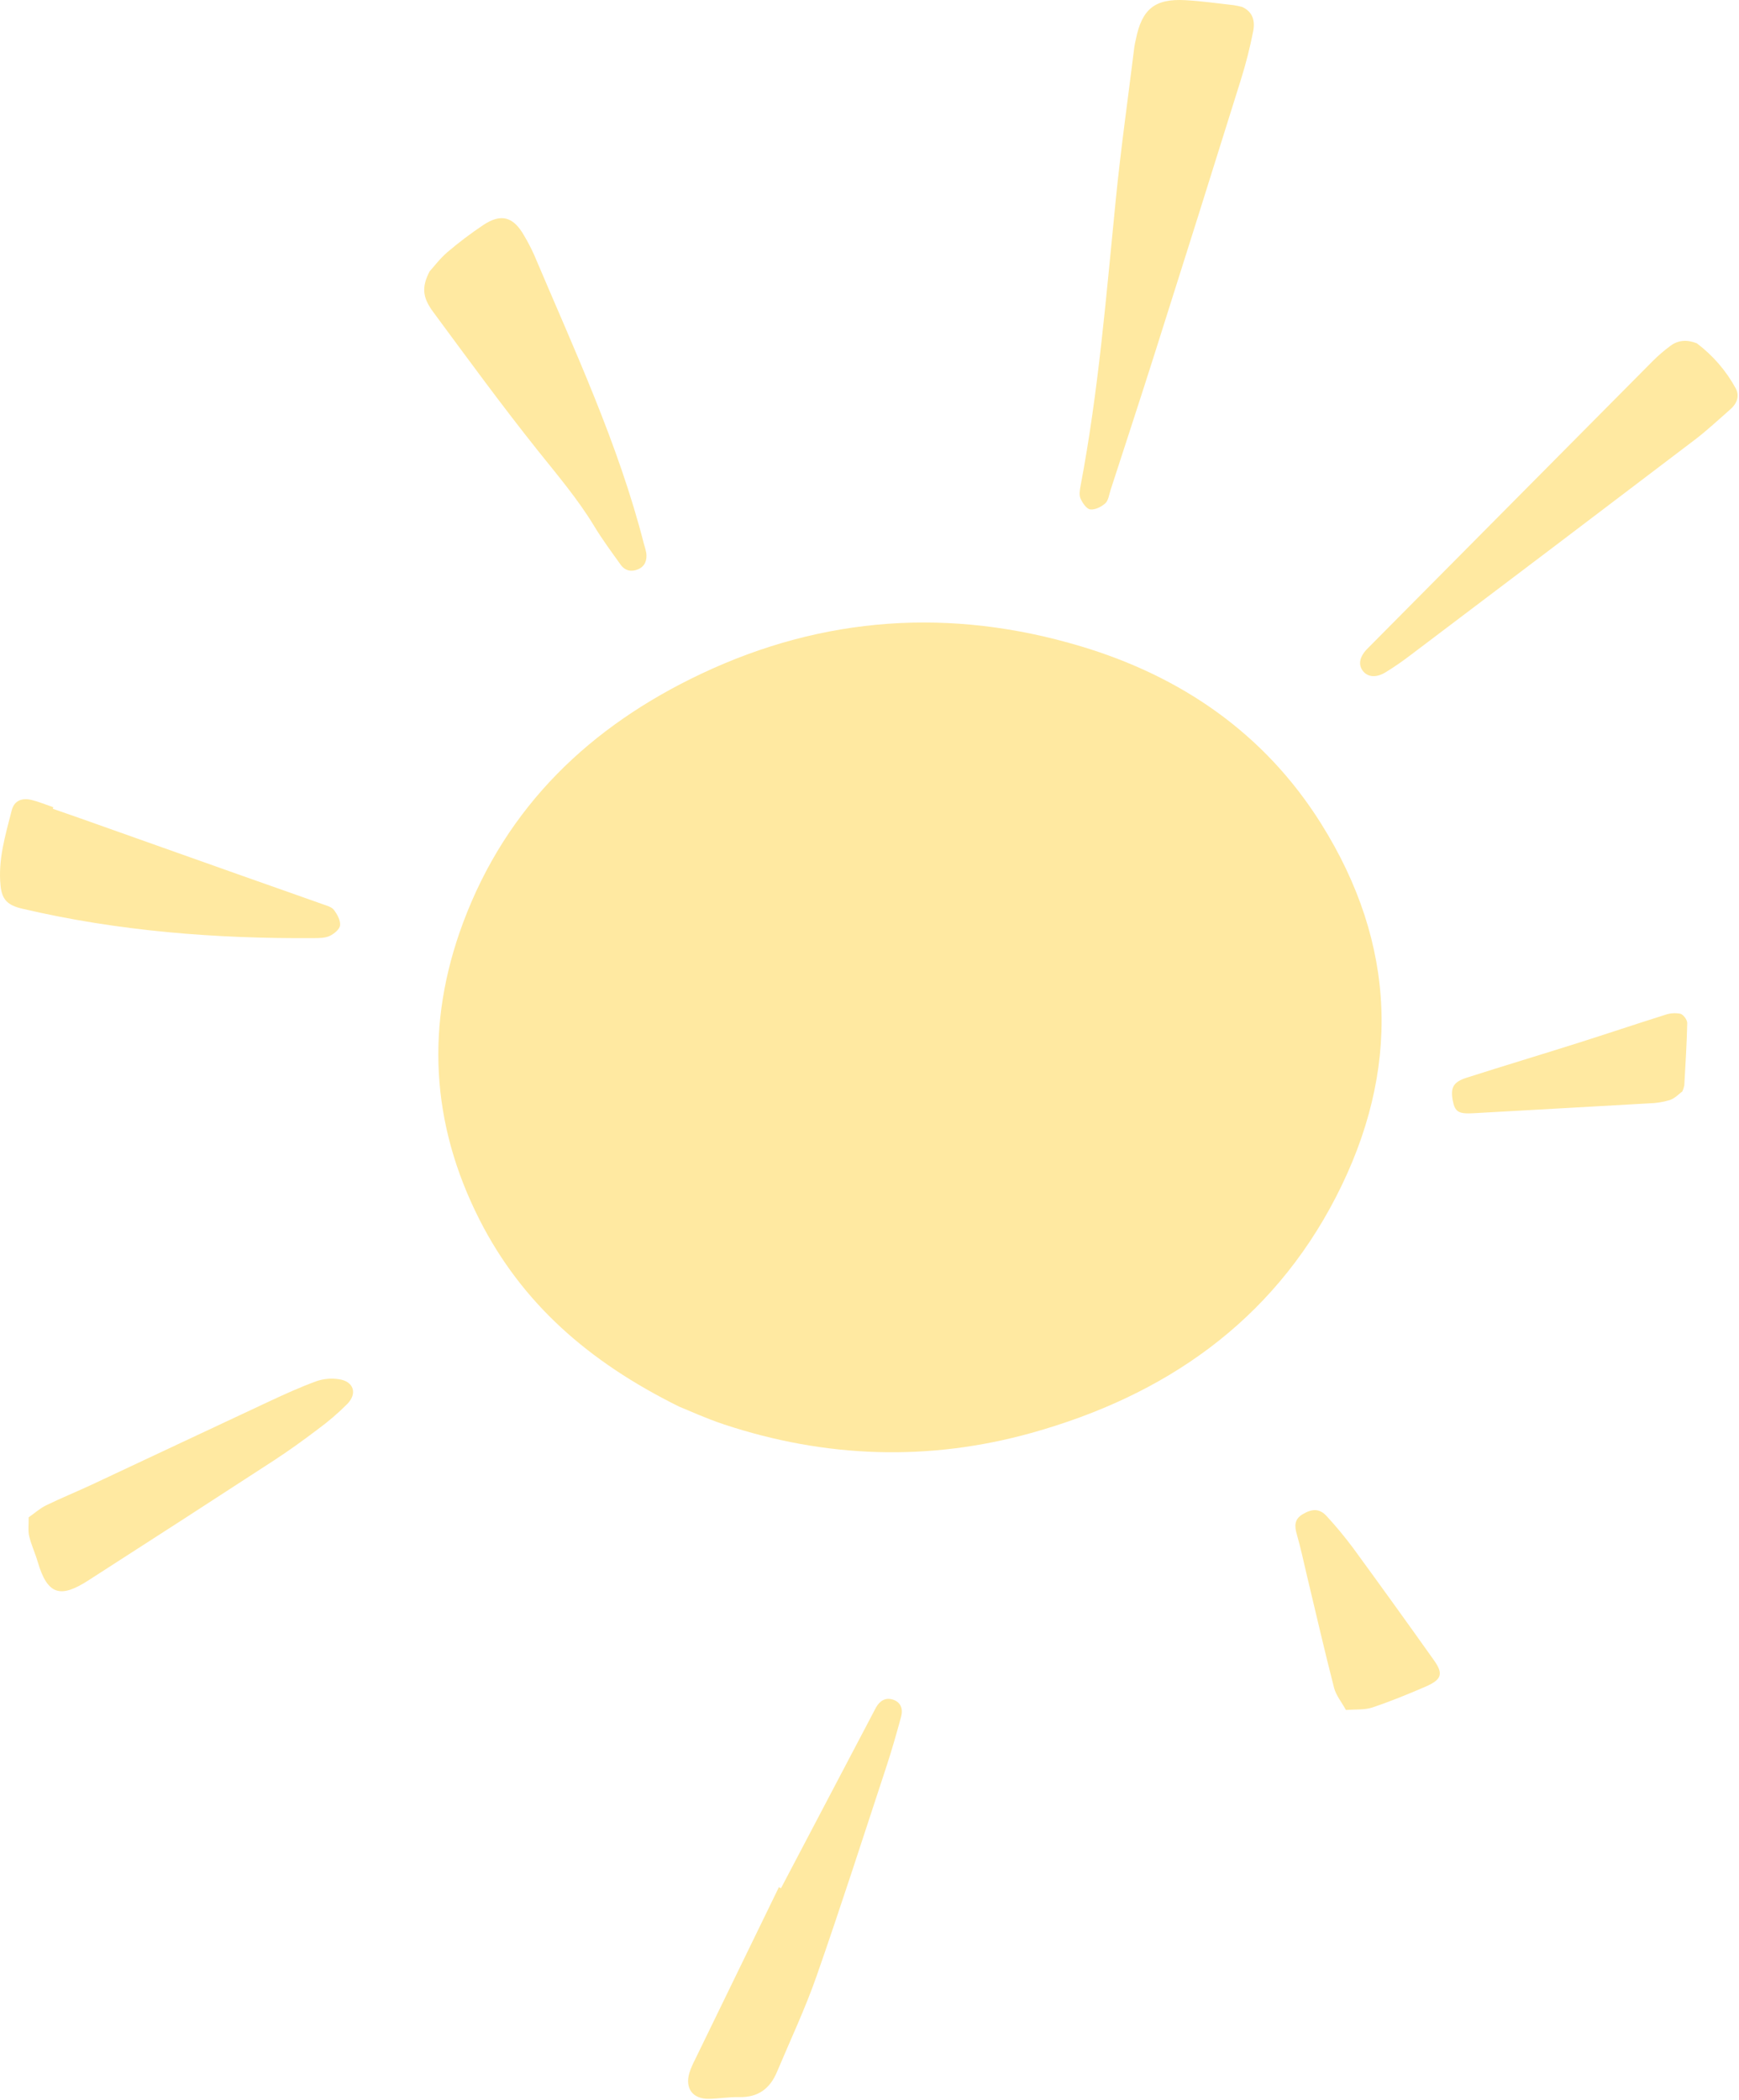 <svg width="183" height="221" viewBox="0 0 183 221" fill="none" xmlns="http://www.w3.org/2000/svg">
<path d="M71.467 148.024C61.897 143.294 54.922 137.119 50.479 128.39C45.321 118.252 44.758 107.753 48.73 97.106C53.315 84.818 62.127 76.425 73.778 70.912C86.673 64.811 100.081 63.928 113.707 68.003C124.302 71.171 133.052 77.172 138.998 86.634C147.005 99.374 147.438 112.678 140.578 125.98C133.798 139.127 122.554 146.885 108.545 150.791C97.709 153.813 86.88 153.434 76.192 149.898C74.284 149.266 72.447 148.417 71.467 148.024Z" fill="#FFE9A1"/>
<path d="M130.716 0.731C131.664 1.161 132.131 1.986 131.878 3.279C131.538 5.007 131.105 6.715 130.579 8.396C127.598 17.949 124.594 27.494 121.567 37.033C120.027 41.893 118.435 46.737 116.862 51.587C116.707 52.064 116.642 52.668 116.313 52.967C115.903 53.338 115.234 53.672 114.73 53.608C114.335 53.558 113.914 52.924 113.705 52.459C113.542 52.099 113.625 51.587 113.705 51.163C115.602 41.194 116.411 31.094 117.416 21.014C117.952 15.632 118.713 10.272 119.376 4.902C119.407 4.653 119.476 4.409 119.525 4.162C120.164 0.95 121.522 -0.164 124.754 0.019C126.447 0.115 128.132 0.356 129.819 0.543C130.121 0.59 130.421 0.653 130.716 0.731Z" fill="#FFE9A1"/>
<path d="M45.202 28.568C45.639 28.087 46.284 27.218 47.086 26.532C48.281 25.512 49.535 24.564 50.842 23.691C52.726 22.429 54.029 22.795 55.157 24.8C55.543 25.448 55.892 26.117 56.202 26.805C60.435 36.818 65.066 46.681 67.771 57.275C67.869 57.573 67.949 57.877 68.01 58.185C68.104 58.935 67.891 59.585 67.159 59.903C66.453 60.21 65.773 60.074 65.312 59.426C64.364 58.098 63.386 56.783 62.543 55.389C60.815 52.525 58.66 50.001 56.583 47.397C52.787 42.637 49.193 37.714 45.576 32.815C44.43 31.262 44.376 30.195 45.202 28.568Z" fill="#FFE9A1"/>
<path d="M178.563 36.128C180.25 37.399 181.646 39.016 182.657 40.871C183.087 41.669 182.781 42.475 182.091 43.075C180.858 44.148 179.666 45.276 178.368 46.264C168.404 53.839 158.427 61.397 148.437 68.938C147.589 69.589 146.707 70.196 145.796 70.756C144.797 71.36 143.91 71.254 143.407 70.587C142.91 69.929 143.07 69.095 143.903 68.254C153.906 58.163 163.914 48.075 173.926 37.992C174.505 37.415 175.125 36.881 175.782 36.395C176.599 35.785 177.518 35.717 178.563 36.128Z" fill="#FFE9A1"/>
<path d="M5.556 85.109C6.505 85.439 7.455 85.764 8.402 86.1C14.15 88.138 19.897 90.178 25.644 92.218C28.423 93.203 31.208 94.171 33.985 95.163C34.395 95.309 34.906 95.443 35.14 95.755C35.486 96.218 35.842 96.858 35.786 97.379C35.742 97.796 35.152 98.279 34.692 98.493C34.206 98.719 33.588 98.718 33.027 98.722C22.686 98.793 12.43 97.992 2.334 95.623C0.824 95.269 0.217 94.689 0.063 93.248C-0.232 90.498 0.568 87.884 1.234 85.274C1.493 84.259 2.302 83.932 3.327 84.184C4.104 84.374 4.85 84.689 5.609 84.948C5.591 85.002 5.574 85.055 5.556 85.109Z" fill="#FFE9A1"/>
<path d="M82.186 198.706C85.408 192.577 88.63 186.447 91.851 180.317C91.969 180.094 92.08 179.868 92.206 179.65C92.595 178.976 93.184 178.617 93.94 178.849C94.821 179.12 95.043 179.859 94.823 180.669C94.345 182.428 93.845 184.183 93.276 185.914C90.856 193.265 88.487 200.635 85.935 207.94C84.734 211.379 83.168 214.692 81.754 218.056C81.023 219.795 79.767 220.729 77.807 220.687C76.742 220.664 75.674 220.846 74.606 220.865C72.906 220.896 72.07 219.79 72.541 218.151C72.698 217.672 72.895 217.208 73.13 216.762C76.072 210.706 79.016 204.651 81.964 198.598L82.186 198.706Z" fill="#FFE9A1"/>
<path d="M3.017 159.673C3.644 159.235 4.204 158.729 4.856 158.411C6.44 157.639 8.077 156.976 9.674 156.229C15.888 153.321 22.09 150.387 28.307 147.486C29.962 146.714 31.629 145.955 33.342 145.332C34.101 145.081 34.91 145.017 35.699 145.145C37.202 145.373 37.629 146.617 36.562 147.729C35.585 148.71 34.533 149.612 33.416 150.428C31.912 151.569 30.378 152.677 28.797 153.706C22.31 157.928 15.81 162.13 9.297 166.312C6.415 168.168 5.01 167.928 3.964 164.343C3.7 163.439 3.289 162.573 3.072 161.66C2.934 161.076 3.029 160.437 3.017 159.673Z" fill="#FFE9A1"/>
<path d="M141.636 179.949C141.175 179.109 140.591 178.41 140.387 177.614C139.384 173.713 138.483 169.786 137.545 165.868C137.194 164.402 136.888 162.923 136.471 161.476C136.216 160.592 136.195 159.88 137.073 159.354C138.11 158.733 138.88 158.74 139.626 159.567C140.606 160.632 141.529 161.748 142.394 162.908C145.25 166.817 148.079 170.744 150.882 174.691C151.912 176.134 151.74 176.743 150.011 177.493C148.169 178.292 146.303 179.051 144.401 179.689C143.607 179.955 142.693 179.863 141.636 179.949Z" fill="#FFE9A1"/>
<path d="M177.046 114.846C176.731 115.075 176.286 115.564 175.736 115.758C175.016 115.977 174.27 116.096 173.518 116.111C167.371 116.468 161.221 116.797 155.074 117.149C153.502 117.239 153.107 117.024 152.877 115.81C152.621 114.459 152.932 113.859 154.34 113.41C158.235 112.166 162.151 110.99 166.049 109.757C169.107 108.791 172.145 107.764 175.203 106.804C175.723 106.618 176.284 106.575 176.826 106.679C177.144 106.763 177.558 107.323 177.552 107.661C177.508 109.853 177.362 112.042 177.243 114.231C177.195 114.441 177.129 114.647 177.046 114.846Z" fill="#FFE9A1"/>
</svg>
